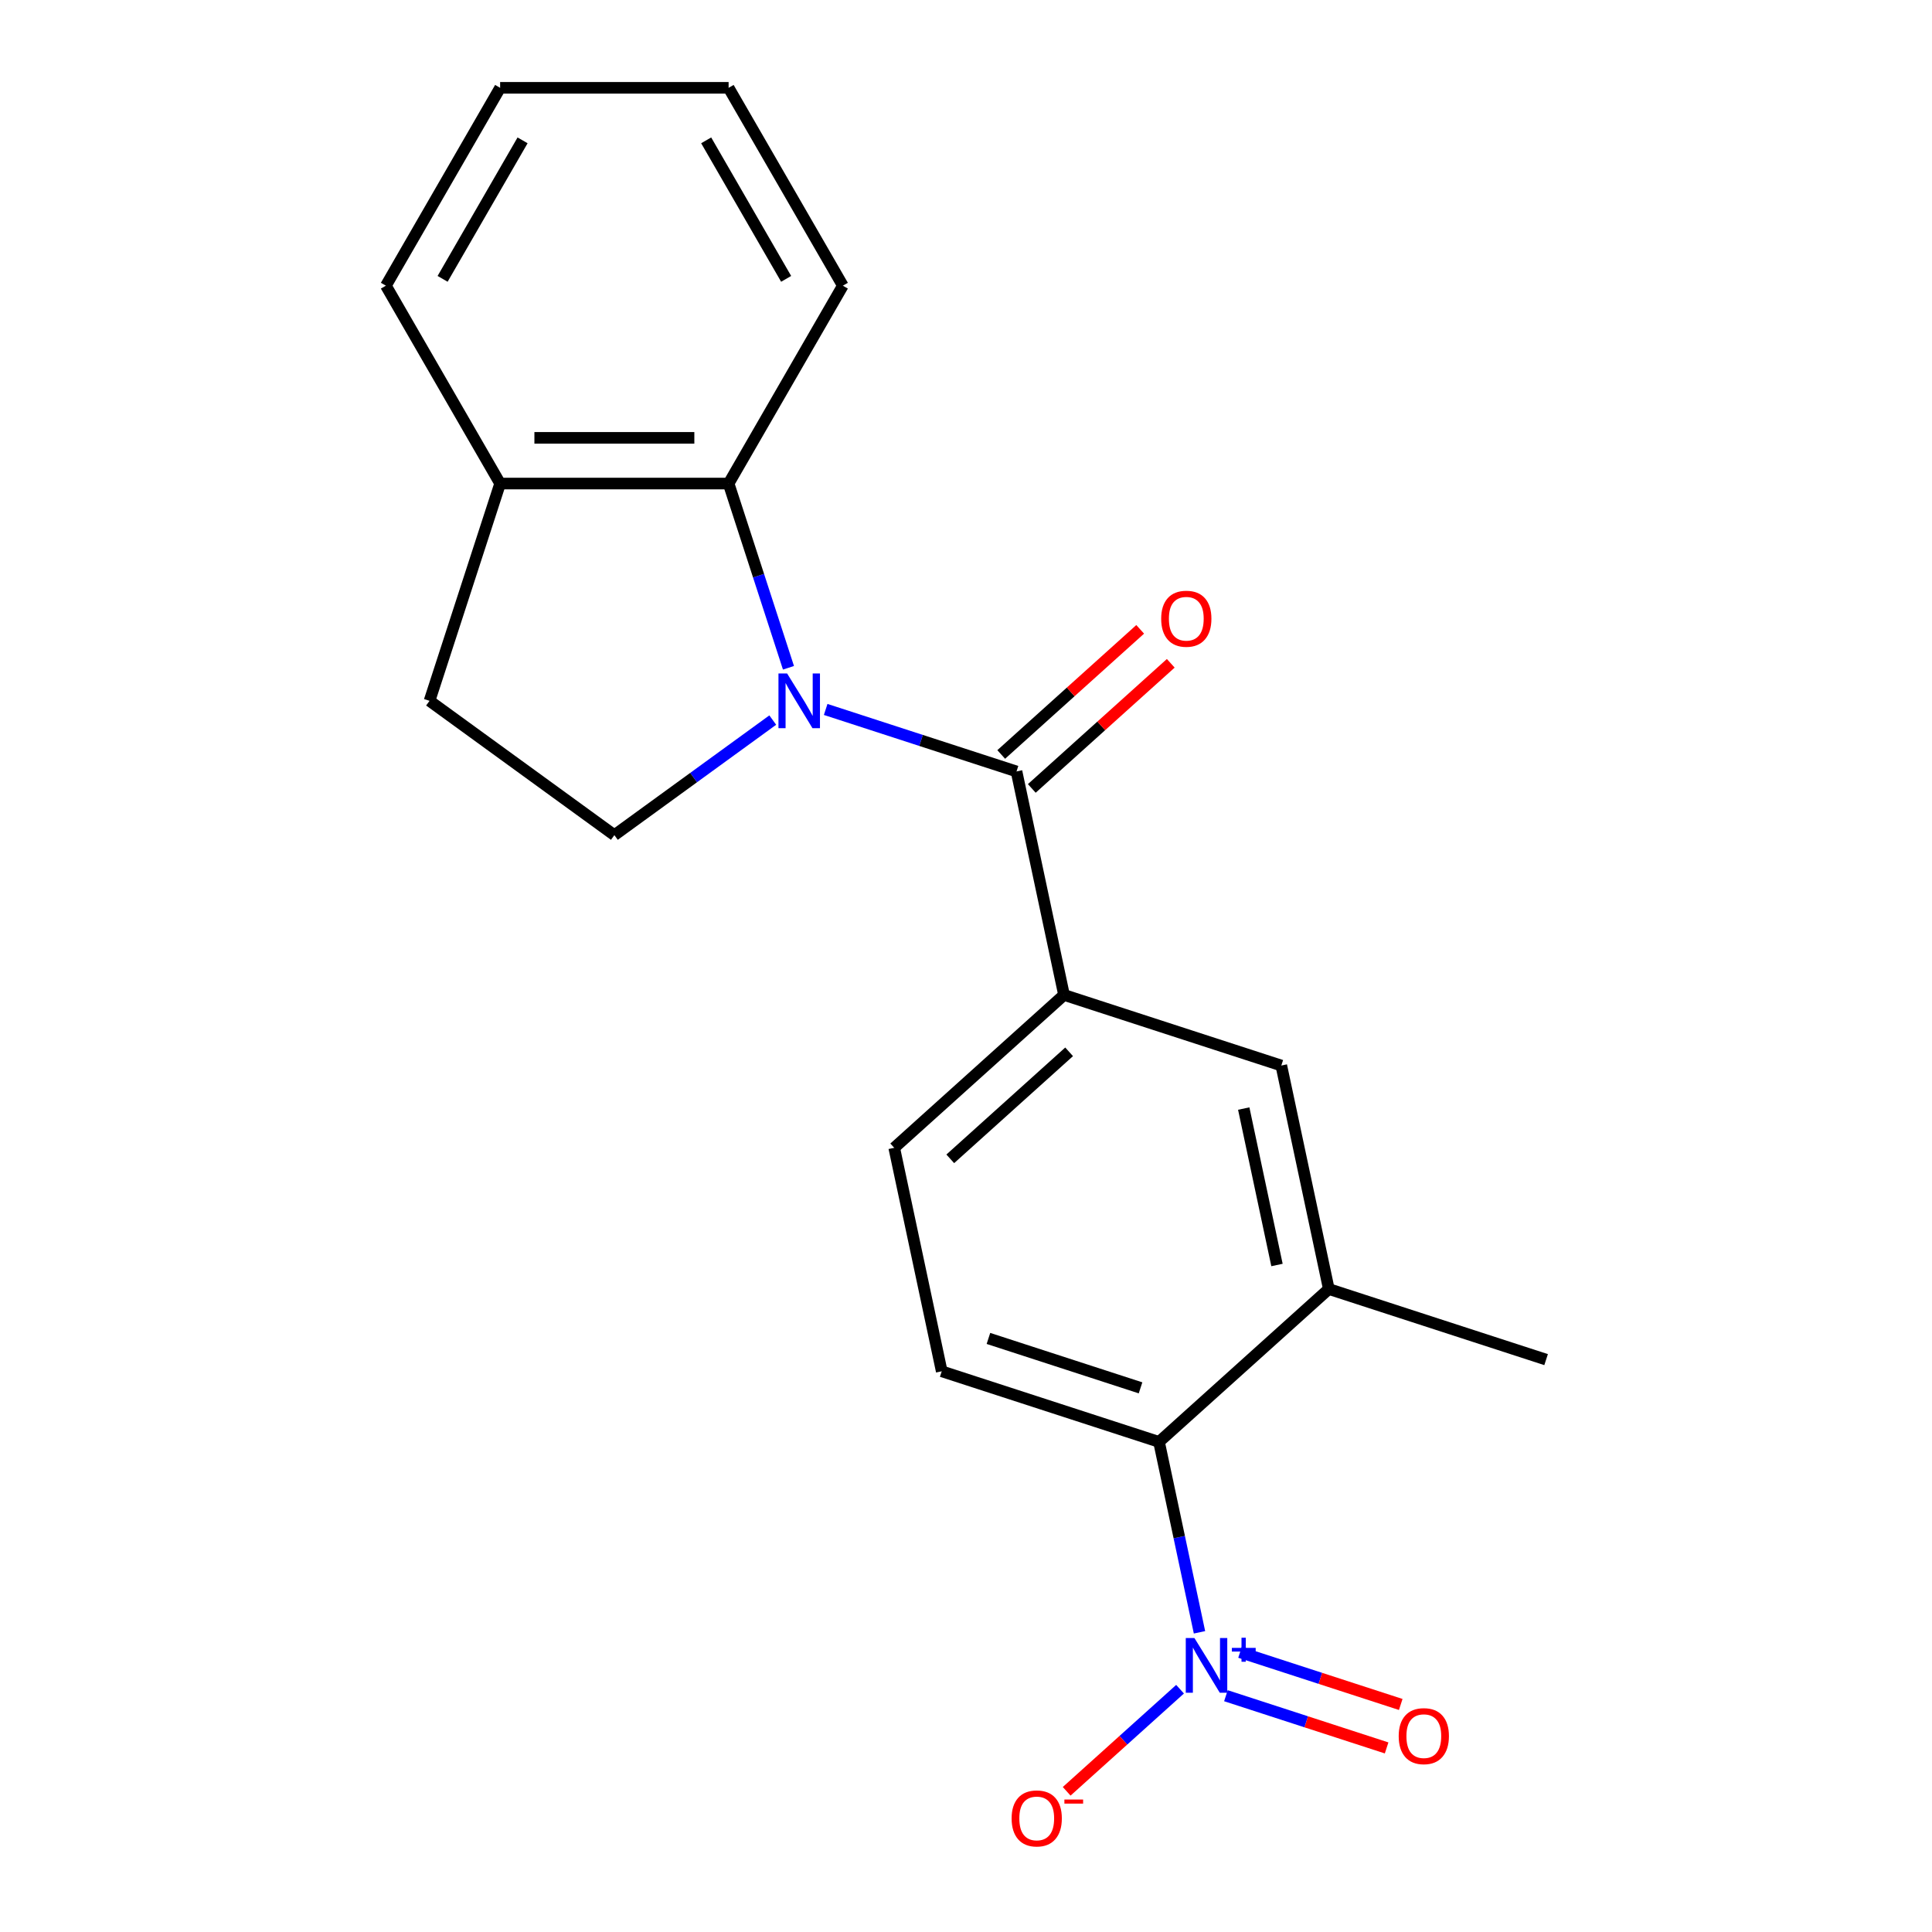 <?xml version='1.0' encoding='iso-8859-1'?>
<svg version='1.1' baseProfile='full'
              xmlns='http://www.w3.org/2000/svg'
                      xmlns:rdkit='http://www.rdkit.org/xml'
                      xmlns:xlink='http://www.w3.org/1999/xlink'
                  xml:space='preserve'
width='1000px' height='1000px' viewBox='0 0 1000 1000'>
<!-- END OF HEADER -->
<rect style='opacity:1.0;fill:#FFFFFF;stroke:none' width='1000' height='1000' x='0' y='0'> </rect>
<path class='bond-0' d='M 427.369,367.206 L 476.756,383.253' style='fill:none;fill-rule:evenodd;stroke:#0000FF;stroke-width:6px;stroke-linecap:butt;stroke-linejoin:miter;stroke-opacity:1' />
<path class='bond-0' d='M 476.756,383.253 L 526.143,399.3' style='fill:none;fill-rule:evenodd;stroke:#000000;stroke-width:6px;stroke-linecap:butt;stroke-linejoin:miter;stroke-opacity:1' />
<path class='bond-2' d='M 408.111,345.64 L 392.62,297.962' style='fill:none;fill-rule:evenodd;stroke:#0000FF;stroke-width:6px;stroke-linecap:butt;stroke-linejoin:miter;stroke-opacity:1' />
<path class='bond-2' d='M 392.62,297.962 L 377.128,250.285' style='fill:none;fill-rule:evenodd;stroke:#000000;stroke-width:6px;stroke-linecap:butt;stroke-linejoin:miter;stroke-opacity:1' />
<path class='bond-5' d='M 399.976,372.707 L 358.987,402.487' style='fill:none;fill-rule:evenodd;stroke:#0000FF;stroke-width:6px;stroke-linecap:butt;stroke-linejoin:miter;stroke-opacity:1' />
<path class='bond-5' d='M 358.987,402.487 L 317.999,432.267' style='fill:none;fill-rule:evenodd;stroke:#000000;stroke-width:6px;stroke-linecap:butt;stroke-linejoin:miter;stroke-opacity:1' />
<path class='bond-4' d='M 526.143,399.3 L 550.731,514.975' style='fill:none;fill-rule:evenodd;stroke:#000000;stroke-width:6px;stroke-linecap:butt;stroke-linejoin:miter;stroke-opacity:1' />
<path class='bond-11' d='M 534.056,408.089 L 570.02,375.707' style='fill:none;fill-rule:evenodd;stroke:#000000;stroke-width:6px;stroke-linecap:butt;stroke-linejoin:miter;stroke-opacity:1' />
<path class='bond-11' d='M 570.02,375.707 L 605.984,343.325' style='fill:none;fill-rule:evenodd;stroke:#FF0000;stroke-width:6px;stroke-linecap:butt;stroke-linejoin:miter;stroke-opacity:1' />
<path class='bond-11' d='M 518.23,390.512 L 554.194,358.13' style='fill:none;fill-rule:evenodd;stroke:#000000;stroke-width:6px;stroke-linecap:butt;stroke-linejoin:miter;stroke-opacity:1' />
<path class='bond-11' d='M 554.194,358.13 L 590.157,325.748' style='fill:none;fill-rule:evenodd;stroke:#FF0000;stroke-width:6px;stroke-linecap:butt;stroke-linejoin:miter;stroke-opacity:1' />
<path class='bond-1' d='M 620.855,844.883 L 610.38,795.604' style='fill:none;fill-rule:evenodd;stroke:#0000FF;stroke-width:6px;stroke-linecap:butt;stroke-linejoin:miter;stroke-opacity:1' />
<path class='bond-1' d='M 610.38,795.604 L 599.906,746.325' style='fill:none;fill-rule:evenodd;stroke:#000000;stroke-width:6px;stroke-linecap:butt;stroke-linejoin:miter;stroke-opacity:1' />
<path class='bond-9' d='M 610.797,874.332 L 581.451,900.755' style='fill:none;fill-rule:evenodd;stroke:#0000FF;stroke-width:6px;stroke-linecap:butt;stroke-linejoin:miter;stroke-opacity:1' />
<path class='bond-9' d='M 581.451,900.755 L 552.105,927.178' style='fill:none;fill-rule:evenodd;stroke:#FF0000;stroke-width:6px;stroke-linecap:butt;stroke-linejoin:miter;stroke-opacity:1' />
<path class='bond-10' d='M 634.535,877.697 L 676.124,891.21' style='fill:none;fill-rule:evenodd;stroke:#0000FF;stroke-width:6px;stroke-linecap:butt;stroke-linejoin:miter;stroke-opacity:1' />
<path class='bond-10' d='M 676.124,891.21 L 717.713,904.723' style='fill:none;fill-rule:evenodd;stroke:#FF0000;stroke-width:6px;stroke-linecap:butt;stroke-linejoin:miter;stroke-opacity:1' />
<path class='bond-10' d='M 641.844,855.203 L 683.433,868.716' style='fill:none;fill-rule:evenodd;stroke:#0000FF;stroke-width:6px;stroke-linecap:butt;stroke-linejoin:miter;stroke-opacity:1' />
<path class='bond-10' d='M 683.433,868.716 L 725.022,882.229' style='fill:none;fill-rule:evenodd;stroke:#FF0000;stroke-width:6px;stroke-linecap:butt;stroke-linejoin:miter;stroke-opacity:1' />
<path class='bond-12' d='M 377.128,250.285 L 258.869,250.285' style='fill:none;fill-rule:evenodd;stroke:#000000;stroke-width:6px;stroke-linecap:butt;stroke-linejoin:miter;stroke-opacity:1' />
<path class='bond-12' d='M 359.389,226.633 L 276.608,226.633' style='fill:none;fill-rule:evenodd;stroke:#000000;stroke-width:6px;stroke-linecap:butt;stroke-linejoin:miter;stroke-opacity:1' />
<path class='bond-15' d='M 377.128,250.285 L 436.258,147.87' style='fill:none;fill-rule:evenodd;stroke:#000000;stroke-width:6px;stroke-linecap:butt;stroke-linejoin:miter;stroke-opacity:1' />
<path class='bond-3' d='M 599.906,746.325 L 487.435,709.781' style='fill:none;fill-rule:evenodd;stroke:#000000;stroke-width:6px;stroke-linecap:butt;stroke-linejoin:miter;stroke-opacity:1' />
<path class='bond-3' d='M 590.344,718.349 L 511.614,692.768' style='fill:none;fill-rule:evenodd;stroke:#000000;stroke-width:6px;stroke-linecap:butt;stroke-linejoin:miter;stroke-opacity:1' />
<path class='bond-22' d='M 599.906,746.325 L 687.789,667.194' style='fill:none;fill-rule:evenodd;stroke:#000000;stroke-width:6px;stroke-linecap:butt;stroke-linejoin:miter;stroke-opacity:1' />
<path class='bond-7' d='M 550.731,514.975 L 663.202,551.519' style='fill:none;fill-rule:evenodd;stroke:#000000;stroke-width:6px;stroke-linecap:butt;stroke-linejoin:miter;stroke-opacity:1' />
<path class='bond-13' d='M 550.731,514.975 L 462.847,594.106' style='fill:none;fill-rule:evenodd;stroke:#000000;stroke-width:6px;stroke-linecap:butt;stroke-linejoin:miter;stroke-opacity:1' />
<path class='bond-13' d='M 553.374,544.421 L 491.856,599.813' style='fill:none;fill-rule:evenodd;stroke:#000000;stroke-width:6px;stroke-linecap:butt;stroke-linejoin:miter;stroke-opacity:1' />
<path class='bond-14' d='M 317.999,432.267 L 222.325,362.756' style='fill:none;fill-rule:evenodd;stroke:#000000;stroke-width:6px;stroke-linecap:butt;stroke-linejoin:miter;stroke-opacity:1' />
<path class='bond-6' d='M 687.789,667.194 L 663.202,551.519' style='fill:none;fill-rule:evenodd;stroke:#000000;stroke-width:6px;stroke-linecap:butt;stroke-linejoin:miter;stroke-opacity:1' />
<path class='bond-6' d='M 660.966,654.76 L 643.755,573.788' style='fill:none;fill-rule:evenodd;stroke:#000000;stroke-width:6px;stroke-linecap:butt;stroke-linejoin:miter;stroke-opacity:1' />
<path class='bond-16' d='M 687.789,667.194 L 800.26,703.738' style='fill:none;fill-rule:evenodd;stroke:#000000;stroke-width:6px;stroke-linecap:butt;stroke-linejoin:miter;stroke-opacity:1' />
<path class='bond-8' d='M 487.435,709.781 L 462.847,594.106' style='fill:none;fill-rule:evenodd;stroke:#000000;stroke-width:6px;stroke-linecap:butt;stroke-linejoin:miter;stroke-opacity:1' />
<path class='bond-17' d='M 258.869,250.285 L 199.74,147.87' style='fill:none;fill-rule:evenodd;stroke:#000000;stroke-width:6px;stroke-linecap:butt;stroke-linejoin:miter;stroke-opacity:1' />
<path class='bond-20' d='M 258.869,250.285 L 222.325,362.756' style='fill:none;fill-rule:evenodd;stroke:#000000;stroke-width:6px;stroke-linecap:butt;stroke-linejoin:miter;stroke-opacity:1' />
<path class='bond-18' d='M 436.258,147.87 L 377.128,45.455' style='fill:none;fill-rule:evenodd;stroke:#000000;stroke-width:6px;stroke-linecap:butt;stroke-linejoin:miter;stroke-opacity:1' />
<path class='bond-18' d='M 406.905,144.333 L 365.515,72.643' style='fill:none;fill-rule:evenodd;stroke:#000000;stroke-width:6px;stroke-linecap:butt;stroke-linejoin:miter;stroke-opacity:1' />
<path class='bond-21' d='M 199.74,147.87 L 258.869,45.455' style='fill:none;fill-rule:evenodd;stroke:#000000;stroke-width:6px;stroke-linecap:butt;stroke-linejoin:miter;stroke-opacity:1' />
<path class='bond-21' d='M 229.092,144.333 L 270.483,72.643' style='fill:none;fill-rule:evenodd;stroke:#000000;stroke-width:6px;stroke-linecap:butt;stroke-linejoin:miter;stroke-opacity:1' />
<path class='bond-19' d='M 377.128,45.455 L 258.869,45.455' style='fill:none;fill-rule:evenodd;stroke:#000000;stroke-width:6px;stroke-linecap:butt;stroke-linejoin:miter;stroke-opacity:1' />
<path  class='atom-0' d='M 407.412 348.596
L 416.692 363.596
Q 417.612 365.076, 419.092 367.756
Q 420.572 370.436, 420.652 370.596
L 420.652 348.596
L 424.412 348.596
L 424.412 376.916
L 420.532 376.916
L 410.572 360.516
Q 409.412 358.596, 408.172 356.396
Q 406.972 354.196, 406.612 353.516
L 406.612 376.916
L 402.932 376.916
L 402.932 348.596
L 407.412 348.596
' fill='#0000FF'/>
<path  class='atom-2' d='M 618.233 847.839
L 627.513 862.839
Q 628.433 864.319, 629.913 866.999
Q 631.393 869.679, 631.473 869.839
L 631.473 847.839
L 635.233 847.839
L 635.233 876.159
L 631.353 876.159
L 621.393 859.759
Q 620.233 857.839, 618.993 855.639
Q 617.793 853.439, 617.433 852.759
L 617.433 876.159
L 613.753 876.159
L 613.753 847.839
L 618.233 847.839
' fill='#0000FF'/>
<path  class='atom-2' d='M 637.609 852.944
L 642.599 852.944
L 642.599 847.691
L 644.816 847.691
L 644.816 852.944
L 649.938 852.944
L 649.938 854.845
L 644.816 854.845
L 644.816 860.125
L 642.599 860.125
L 642.599 854.845
L 637.609 854.845
L 637.609 852.944
' fill='#0000FF'/>
<path  class='atom-10' d='M 523.61 941.21
Q 523.61 934.41, 526.97 930.61
Q 530.33 926.81, 536.61 926.81
Q 542.89 926.81, 546.25 930.61
Q 549.61 934.41, 549.61 941.21
Q 549.61 948.09, 546.21 952.01
Q 542.81 955.89, 536.61 955.89
Q 530.37 955.89, 526.97 952.01
Q 523.61 948.13, 523.61 941.21
M 536.61 952.69
Q 540.93 952.69, 543.25 949.81
Q 545.61 946.89, 545.61 941.21
Q 545.61 935.65, 543.25 932.85
Q 540.93 930.01, 536.61 930.01
Q 532.29 930.01, 529.93 932.81
Q 527.61 935.61, 527.61 941.21
Q 527.61 946.93, 529.93 949.81
Q 532.29 952.69, 536.61 952.69
' fill='#FF0000'/>
<path  class='atom-10' d='M 550.93 931.433
L 560.618 931.433
L 560.618 933.545
L 550.93 933.545
L 550.93 931.433
' fill='#FF0000'/>
<path  class='atom-11' d='M 723.964 898.623
Q 723.964 891.823, 727.324 888.023
Q 730.684 884.223, 736.964 884.223
Q 743.244 884.223, 746.604 888.023
Q 749.964 891.823, 749.964 898.623
Q 749.964 905.503, 746.564 909.423
Q 743.164 913.303, 736.964 913.303
Q 730.724 913.303, 727.324 909.423
Q 723.964 905.543, 723.964 898.623
M 736.964 910.103
Q 741.284 910.103, 743.604 907.223
Q 745.964 904.303, 745.964 898.623
Q 745.964 893.063, 743.604 890.263
Q 741.284 887.423, 736.964 887.423
Q 732.644 887.423, 730.284 890.223
Q 727.964 893.023, 727.964 898.623
Q 727.964 904.343, 730.284 907.223
Q 732.644 910.103, 736.964 910.103
' fill='#FF0000'/>
<path  class='atom-12' d='M 601.027 320.25
Q 601.027 313.45, 604.387 309.65
Q 607.747 305.85, 614.027 305.85
Q 620.307 305.85, 623.667 309.65
Q 627.027 313.45, 627.027 320.25
Q 627.027 327.13, 623.627 331.05
Q 620.227 334.93, 614.027 334.93
Q 607.787 334.93, 604.387 331.05
Q 601.027 327.17, 601.027 320.25
M 614.027 331.73
Q 618.347 331.73, 620.667 328.85
Q 623.027 325.93, 623.027 320.25
Q 623.027 314.69, 620.667 311.89
Q 618.347 309.05, 614.027 309.05
Q 609.707 309.05, 607.347 311.85
Q 605.027 314.65, 605.027 320.25
Q 605.027 325.97, 607.347 328.85
Q 609.707 331.73, 614.027 331.73
' fill='#FF0000'/>
</svg>
